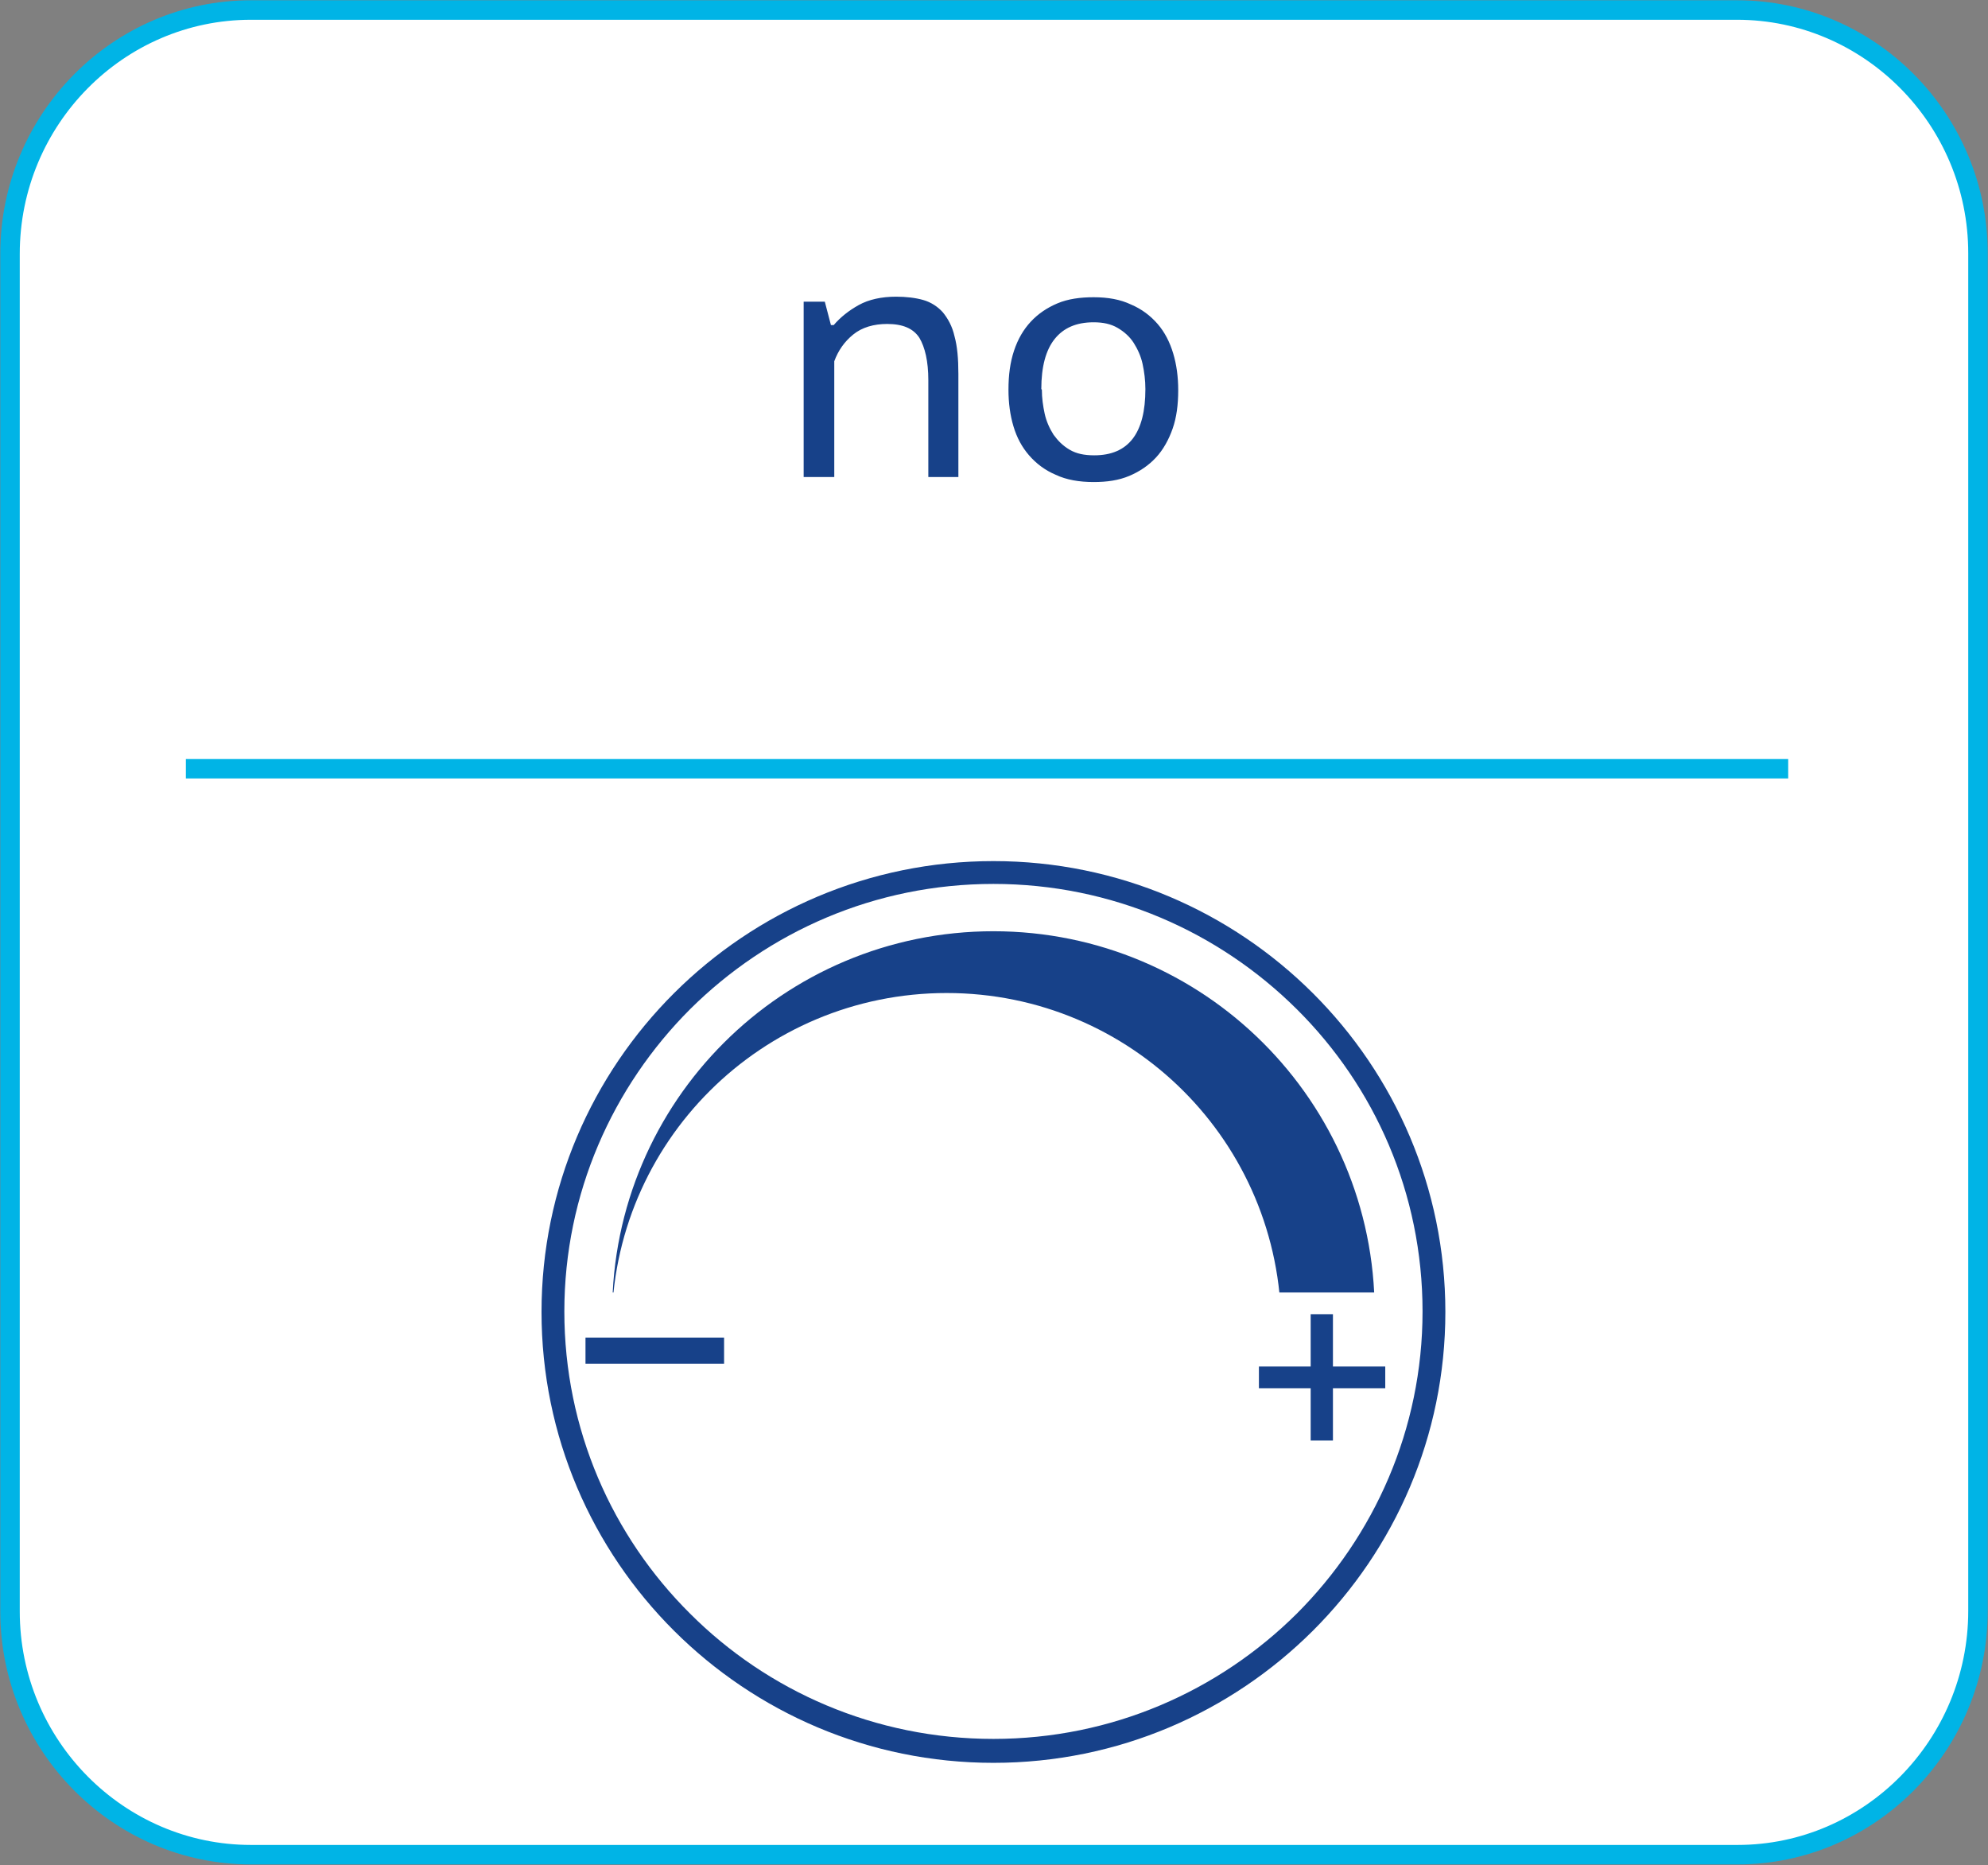 <svg xmlns="http://www.w3.org/2000/svg" xmlns:xlink="http://www.w3.org/1999/xlink" id="Warstwa_2" data-name="Warstwa 2" viewBox="0 0 35.72 33.51"><rect x="0" y="0" width="35.72" height="33.51" fill="#808080" stroke="none"/><defs><style>      .cls-1 {        stroke-width: .22px;      }      .cls-1, .cls-2, .cls-3, .cls-4, .cls-5, .cls-6, .cls-7, .cls-8 {        fill: none;      }      .cls-1, .cls-2, .cls-3, .cls-5, .cls-6, .cls-7, .cls-8 {        stroke-miterlimit: 22.93;      }      .cls-1, .cls-5 {        stroke: #174189;      }      .cls-2 {        stroke: #53668d;      }      .cls-2, .cls-5, .cls-6 {        stroke-width: 2.84px;      }      .cls-3 {        stroke-width: .2px;      }      .cls-3, .cls-6 {        stroke: #fff;      }      .cls-9, .cls-10 {        fill: #174189;      }      .cls-11, .cls-12 {        fill: #fff;      }      .cls-12, .cls-13, .cls-10 {        fill-rule: evenodd;      }      .cls-14 {        clip-path: url(#clippath-1);      }      .cls-13 {        fill: #53668d;      }      .cls-7 {        stroke-width: .35px;      }      .cls-7, .cls-8 {        stroke: #00b4e6;      }      .cls-8 {        stroke-width: .35px;      }      .cls-15 {        clip-path: url(#clippath);      }    </style><clipPath id="clippath"><rect class="cls-4" width="35.72" height="33.51"></rect></clipPath><clipPath id="clippath-1"><rect class="cls-4" y="0" width="35.72" height="33.51"></rect></clipPath></defs><g id="Warstwa_1-2" data-name="Warstwa 1"><g id="Kompozycja_25" data-name="Kompozycja 25"><g class="cls-15"><g class="cls-14"><path class="cls-12" d="M4.51.18h26.7c2.38,0,4.33,1.96,4.33,4.37v24.39c0,2.41-1.94,4.38-4.32,4.38H4.51c-2.38,0-4.33-1.96-4.33-4.37V4.56C.18,2.15,2.12.18,4.51.18"></path><path class="cls-8" d="M4.51.18h26.7c2.38,0,4.33,1.96,4.33,4.37v24.39c0,2.41-1.94,4.38-4.32,4.38H4.51c-2.38,0-4.33-1.96-4.33-4.37V4.56C.18,2.15,2.12.18,4.51.18Z"></path><line class="cls-7" x1="3.34" y1="13.81" x2="32.13" y2="13.81"></line><path class="cls-9" d="M18.72,7c0,.15.02.29.05.43.03.14.09.27.16.38.08.11.17.2.29.27.12.07.26.1.44.1.62,0,.92-.4.92-1.19,0-.16-.02-.31-.05-.45-.03-.14-.09-.27-.16-.38s-.17-.2-.29-.27c-.12-.07-.26-.1-.43-.1-.31,0-.54.1-.7.3s-.24.5-.24.9M18.12,7c0-.26.03-.49.1-.7.07-.21.17-.38.3-.52.13-.14.29-.25.48-.33s.41-.11.65-.11c.26,0,.48.04.67.13.19.08.35.2.48.35.13.15.22.33.28.53.06.2.09.42.09.66,0,.26-.03.49-.1.69s-.17.38-.3.52c-.13.14-.29.25-.48.33-.19.08-.4.11-.64.11-.26,0-.49-.04-.68-.13-.19-.08-.35-.2-.48-.35-.13-.15-.22-.32-.28-.52s-.09-.42-.09-.66M16.68,8.57v-1.74c0-.34-.06-.59-.16-.76-.11-.17-.3-.25-.58-.25-.24,0-.45.06-.61.19-.16.13-.27.29-.34.48v2.08h-.55v-3.15s.38,0,.38,0l.11.42h.05c.12-.14.27-.26.45-.36s.41-.15.67-.15c.18,0,.35.02.49.06.14.04.26.12.35.22.09.11.17.25.21.43.05.18.07.4.07.68v1.85h-.55Z"></path><path class="cls-13" d="M12.69,24.28c0,1.42.58,2.7,1.51,3.64.93.93,2.22,1.51,3.64,1.51s2.71-.58,3.64-1.51c.93-.93,1.51-2.22,1.51-3.64s-.58-2.7-1.51-3.64c-.93-.93-2.22-1.51-3.64-1.51s-2.71.57-3.64,1.51c-.93.93-1.51,2.21-1.51,3.64M17.84,29.7c-3,0-5.43-2.43-5.43-5.42s2.43-5.42,5.43-5.42,5.43,2.43,5.43,5.42c0,2.99-2.43,5.42-5.43,5.42"></path><path class="cls-2" d="M12.69,24.28c0,1.42.58,2.7,1.51,3.64.93.93,2.22,1.51,3.64,1.51s2.71-.58,3.64-1.51c.93-.93,1.51-2.22,1.51-3.64s-.58-2.7-1.51-3.64c-.93-.93-2.22-1.51-3.64-1.51s-2.71.57-3.64,1.51c-.93.93-1.51,2.21-1.51,3.64ZM17.84,29.7c-3,0-5.43-2.43-5.43-5.42s2.43-5.42,5.43-5.42,5.43,2.43,5.43,5.42c0,2.99-2.43,5.42-5.43,5.42Z"></path><path class="cls-12" d="M12.65,24.57c0,1.2.49,2.29,1.28,3.07.79.79,1.88,1.27,3.08,1.27s2.29-.49,3.08-1.27c.79-.79,1.28-1.87,1.28-3.07s-.49-2.29-1.28-3.07c-.79-.79-1.88-1.27-3.08-1.27s-2.29.49-3.08,1.27c-.79.79-1.28,1.87-1.28,3.07M17.01,29.15c-2.54,0-4.6-2.05-4.6-4.59s2.06-4.59,4.6-4.59,4.59,2.05,4.59,4.59-2.06,4.59-4.59,4.59"></path><path class="cls-6" d="M12.65,24.57c0,1.2.49,2.29,1.28,3.08.79.79,1.88,1.27,3.08,1.27,1.2,0,2.29-.49,3.08-1.27.79-.79,1.28-1.88,1.28-3.08s-.49-2.29-1.28-3.07c-.79-.79-1.88-1.27-3.08-1.27s-2.29.49-3.08,1.27c-.79.79-1.28,1.87-1.28,3.07ZM17.01,29.15c-2.54,0-4.6-2.05-4.6-4.59s2.06-4.59,4.6-4.59,4.59,2.05,4.59,4.59-2.06,4.59-4.59,4.59Z"></path><rect class="cls-11" x="10.32" y="24.03" width="14.68" height="7.42"></rect><rect class="cls-3" x="10.32" y="24.03" width="14.68" height="7.42"></rect><path class="cls-13" d="M12.69,24.28c0,1.42.58,2.7,1.51,3.64.93.93,2.22,1.51,3.64,1.51s2.71-.57,3.64-1.51c.93-.93,1.51-2.22,1.51-3.64s-.58-2.7-1.51-3.64c-.93-.93-2.22-1.51-3.64-1.51s-2.71.57-3.64,1.51c-.93.93-1.51,2.22-1.51,3.64M17.85,29.7c-3,0-5.43-2.43-5.43-5.42s2.43-5.42,5.43-5.42,5.43,2.43,5.43,5.42c0,2.99-2.43,5.42-5.43,5.42"></path><path class="cls-2" d="M12.69,24.28c0,1.42.58,2.7,1.51,3.64.93.93,2.22,1.51,3.64,1.51s2.71-.57,3.64-1.51c.93-.93,1.51-2.22,1.51-3.64s-.58-2.7-1.51-3.64c-.93-.93-2.22-1.51-3.64-1.51s-2.71.57-3.64,1.51c-.93.93-1.51,2.22-1.51,3.64ZM17.85,29.7c-3,0-5.43-2.43-5.43-5.42s2.43-5.42,5.43-5.42,5.43,2.43,5.43,5.42c0,2.99-2.43,5.42-5.43,5.42Z"></path><path class="cls-12" d="M12.66,24.57c0,1.2.49,2.29,1.28,3.07.79.79,1.88,1.27,3.08,1.28,1.2,0,2.29-.49,3.08-1.28.79-.79,1.28-1.87,1.28-3.07s-.49-2.29-1.28-3.07c-.79-.79-1.88-1.27-3.08-1.27s-2.29.49-3.08,1.27c-.79.79-1.28,1.87-1.28,3.07M17.01,29.15c-2.54,0-4.6-2.05-4.6-4.59s2.06-4.59,4.6-4.59,4.59,2.05,4.59,4.59-2.06,4.59-4.59,4.59"></path><path class="cls-6" d="M12.66,24.57c0,1.2.49,2.29,1.28,3.08.79.79,1.88,1.27,3.08,1.27,1.2,0,2.29-.49,3.08-1.27.79-.79,1.28-1.88,1.28-3.08s-.49-2.29-1.28-3.07c-.79-.79-1.88-1.27-3.08-1.27s-2.29.49-3.08,1.27c-.79.79-1.28,1.87-1.28,3.07ZM17.01,29.15c-2.54,0-4.6-2.05-4.6-4.59s2.06-4.59,4.6-4.59,4.59,2.05,4.59,4.59-2.06,4.59-4.59,4.59Z"></path><rect class="cls-11" x="10.32" y="24.03" width="14.68" height="7.42"></rect><rect class="cls-3" x="10.32" y="24.03" width="14.68" height="7.42"></rect><path class="cls-10" d="M12.69,23.57c0,1.42.58,2.7,1.51,3.64.93.93,2.22,1.51,3.64,1.51s2.71-.58,3.64-1.51c.93-.93,1.51-2.22,1.51-3.64s-.58-2.7-1.51-3.64c-.93-.93-2.22-1.51-3.64-1.51s-2.71.57-3.64,1.51c-.93.93-1.51,2.22-1.51,3.64M17.85,28.99c-3,0-5.43-2.43-5.43-5.42s2.43-5.42,5.43-5.42,5.43,2.43,5.43,5.42c0,2.99-2.43,5.42-5.43,5.42"></path><path class="cls-5" d="M12.69,23.57c0,1.42.58,2.7,1.51,3.64.93.93,2.22,1.51,3.64,1.51s2.71-.58,3.64-1.51c.93-.93,1.51-2.22,1.51-3.64s-.58-2.7-1.51-3.64c-.93-.93-2.22-1.51-3.64-1.51s-2.71.57-3.64,1.51c-.93.93-1.51,2.21-1.51,3.64ZM17.85,28.99c-3,0-5.43-2.43-5.43-5.42s2.43-5.42,5.43-5.42,5.43,2.43,5.43,5.42c0,2.99-2.43,5.42-5.43,5.42Z"></path><path class="cls-12" d="M12.65,23.86c0,1.2.49,2.29,1.28,3.08.79.79,1.88,1.27,3.08,1.27,1.2,0,2.29-.49,3.08-1.27.79-.79,1.28-1.87,1.28-3.08s-.49-2.29-1.28-3.07c-.79-.79-1.88-1.27-3.08-1.27s-2.29.49-3.08,1.27c-.79.79-1.28,1.87-1.28,3.07M17.01,28.44c-2.54,0-4.6-2.05-4.6-4.59s2.06-4.59,4.6-4.59,4.59,2.05,4.59,4.59-2.06,4.59-4.59,4.59"></path><path class="cls-6" d="M12.65,23.86c0,1.2.49,2.29,1.28,3.07.79.79,1.88,1.27,3.08,1.28,1.2,0,2.29-.49,3.08-1.28.79-.79,1.28-1.87,1.28-3.07s-.49-2.29-1.28-3.07c-.79-.79-1.88-1.27-3.08-1.27s-2.29.49-3.08,1.27c-.79.79-1.28,1.87-1.28,3.07ZM17.01,28.44c-2.54,0-4.6-2.05-4.6-4.59s2.06-4.59,4.6-4.59,4.59,2.05,4.59,4.59-2.06,4.59-4.59,4.59Z"></path><rect class="cls-11" x="10.32" y="23.32" width="14.68" height="7.42"></rect><rect class="cls-3" x="10.32" y="23.32" width="14.68" height="7.42"></rect><path class="cls-10" d="M10.14,23.56c0,2.12.86,4.04,2.26,5.43,1.39,1.39,3.32,2.25,5.45,2.25s4.05-.86,5.45-2.25c1.39-1.39,2.26-3.31,2.26-5.43s-.86-4.04-2.26-5.43c-1.4-1.39-3.32-2.25-5.45-2.25-2.13,0-4.05.86-5.45,2.25-1.39,1.39-2.26,3.31-2.26,5.43M17.85,31.67c-4.48,0-8.12-3.63-8.12-8.1s3.64-8.1,8.12-8.1,8.12,3.63,8.12,8.1-3.64,8.1-8.12,8.1"></path><rect class="cls-9" x="10.63" y="24.14" width="2.27" height=".25"></rect><rect class="cls-1" x="10.63" y="24.14" width="2.27" height=".25"></rect><polygon class="cls-9" points="23.55 25.88 23.55 24.94 22.62 24.94 22.62 24.55 23.55 24.55 23.55 23.61 23.95 23.61 23.95 24.55 24.89 24.55 24.89 24.94 23.95 24.94 23.95 25.88 23.55 25.88"></polygon></g></g></g></g></svg>